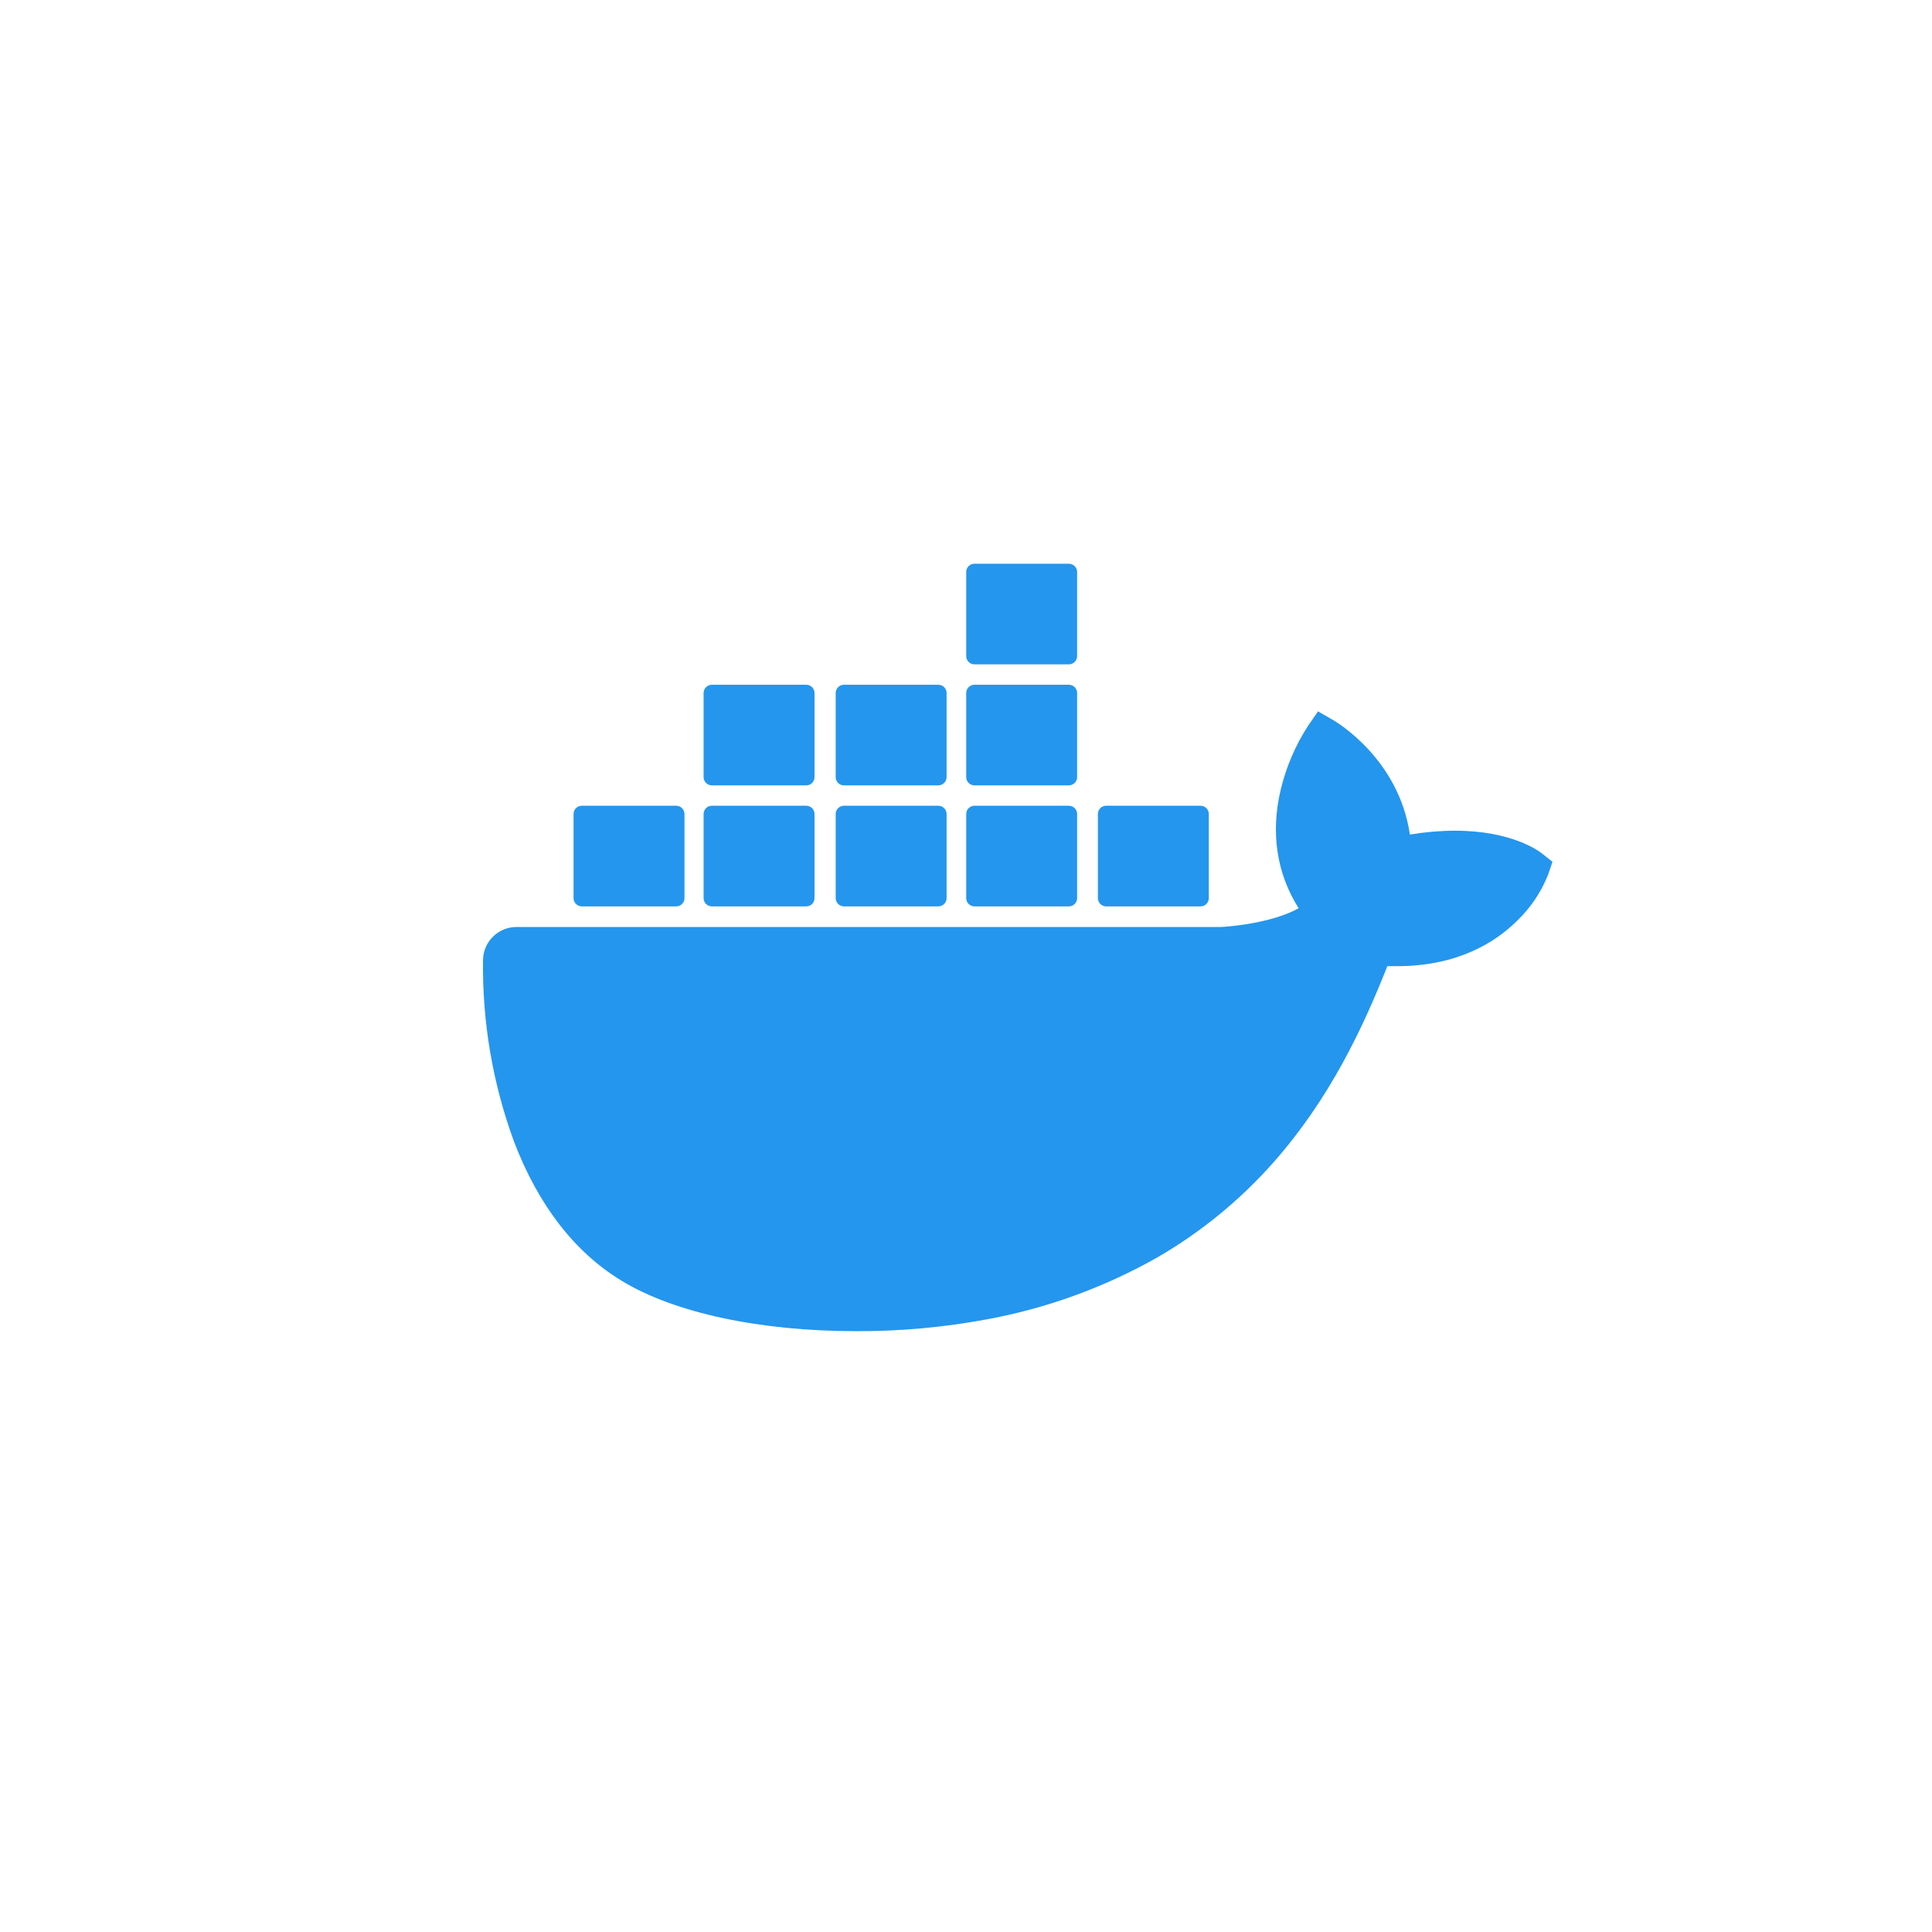 <svg width="56" height="56" viewBox="0 0 56 56" fill="none" xmlns="http://www.w3.org/2000/svg">
<path d="M44.694 24.738C44.61 24.671 43.825 24.078 42.17 24.078C41.733 24.08 41.297 24.118 40.866 24.19C40.546 21.994 38.73 20.924 38.649 20.876L38.204 20.62L37.912 21.041C37.546 21.608 37.279 22.233 37.122 22.889C36.825 24.142 37.006 25.32 37.642 26.326C36.873 26.755 35.64 26.86 35.391 26.869H14.97C14.437 26.87 14.004 27.301 14.001 27.834C13.977 29.623 14.281 31.401 14.896 33.082C15.599 34.926 16.646 36.285 18.007 37.117C19.533 38.051 22.012 38.585 24.821 38.585C26.091 38.589 27.358 38.474 28.606 38.242C30.34 37.923 32.01 37.317 33.544 36.448C34.809 35.716 35.947 34.784 36.915 33.689C38.533 31.858 39.496 29.818 40.213 28.005H40.499C42.27 28.005 43.359 27.296 43.96 26.702C44.359 26.324 44.671 25.862 44.873 25.35L45 24.979L44.694 24.738Z" fill="#2496ED"/>
<path d="M16.864 26.272H19.601C19.733 26.272 19.84 26.165 19.84 26.033V23.595C19.84 23.463 19.734 23.356 19.602 23.355C19.602 23.355 19.601 23.355 19.601 23.355H16.864C16.732 23.355 16.625 23.462 16.625 23.594V23.595V26.033C16.625 26.165 16.732 26.272 16.864 26.272Z" fill="#2496ED"/>
<path d="M20.634 26.272H23.37C23.502 26.272 23.609 26.165 23.609 26.033V23.595C23.61 23.463 23.504 23.356 23.372 23.355C23.371 23.355 23.371 23.355 23.37 23.355H20.634C20.501 23.355 20.394 23.463 20.394 23.595V26.033C20.395 26.165 20.502 26.272 20.634 26.272Z" fill="#2496ED"/>
<path d="M24.462 26.272H27.198C27.33 26.272 27.437 26.165 27.437 26.033V23.595C27.438 23.463 27.331 23.356 27.199 23.355C27.199 23.355 27.198 23.355 27.198 23.355H24.462C24.33 23.355 24.223 23.462 24.223 23.594V23.595V26.033C24.223 26.165 24.33 26.272 24.462 26.272Z" fill="#2496ED"/>
<path d="M28.245 26.272H30.981C31.113 26.272 31.221 26.165 31.221 26.033V23.595C31.221 23.463 31.114 23.355 30.981 23.355H28.245C28.113 23.355 28.006 23.462 28.006 23.594V23.595V26.033C28.006 26.165 28.113 26.272 28.245 26.272Z" fill="#2496ED"/>
<path d="M20.634 22.765H23.37C23.503 22.764 23.609 22.657 23.609 22.525V20.087C23.609 19.955 23.502 19.848 23.37 19.848H20.634C20.502 19.848 20.395 19.955 20.394 20.087V22.525C20.395 22.657 20.502 22.764 20.634 22.765Z" fill="#2496ED"/>
<path d="M24.462 22.765H27.198C27.33 22.764 27.437 22.657 27.437 22.525V20.087C27.437 19.955 27.33 19.848 27.198 19.848H24.462C24.33 19.848 24.223 19.955 24.223 20.087V22.525C24.223 22.657 24.329 22.764 24.462 22.765Z" fill="#2496ED"/>
<path d="M28.245 22.765H30.981C31.113 22.764 31.221 22.657 31.221 22.525V20.087C31.221 19.955 31.113 19.848 30.981 19.848H28.245C28.113 19.848 28.006 19.955 28.006 20.087V22.525C28.006 22.657 28.112 22.764 28.245 22.765Z" fill="#2496ED"/>
<path d="M28.245 19.257H30.981C31.113 19.257 31.221 19.15 31.221 19.018V16.579C31.221 16.447 31.113 16.34 30.981 16.34H28.245C28.113 16.34 28.006 16.447 28.006 16.579V19.018C28.006 19.15 28.113 19.257 28.245 19.257Z" fill="#2496ED"/>
<path d="M32.062 26.272H34.798C34.93 26.272 35.037 26.165 35.038 26.033V23.595C35.038 23.463 34.931 23.355 34.798 23.355H32.062C31.93 23.355 31.823 23.462 31.823 23.594V23.595V26.033C31.823 26.165 31.93 26.272 32.062 26.272Z" fill="#2496ED"/>
</svg>
